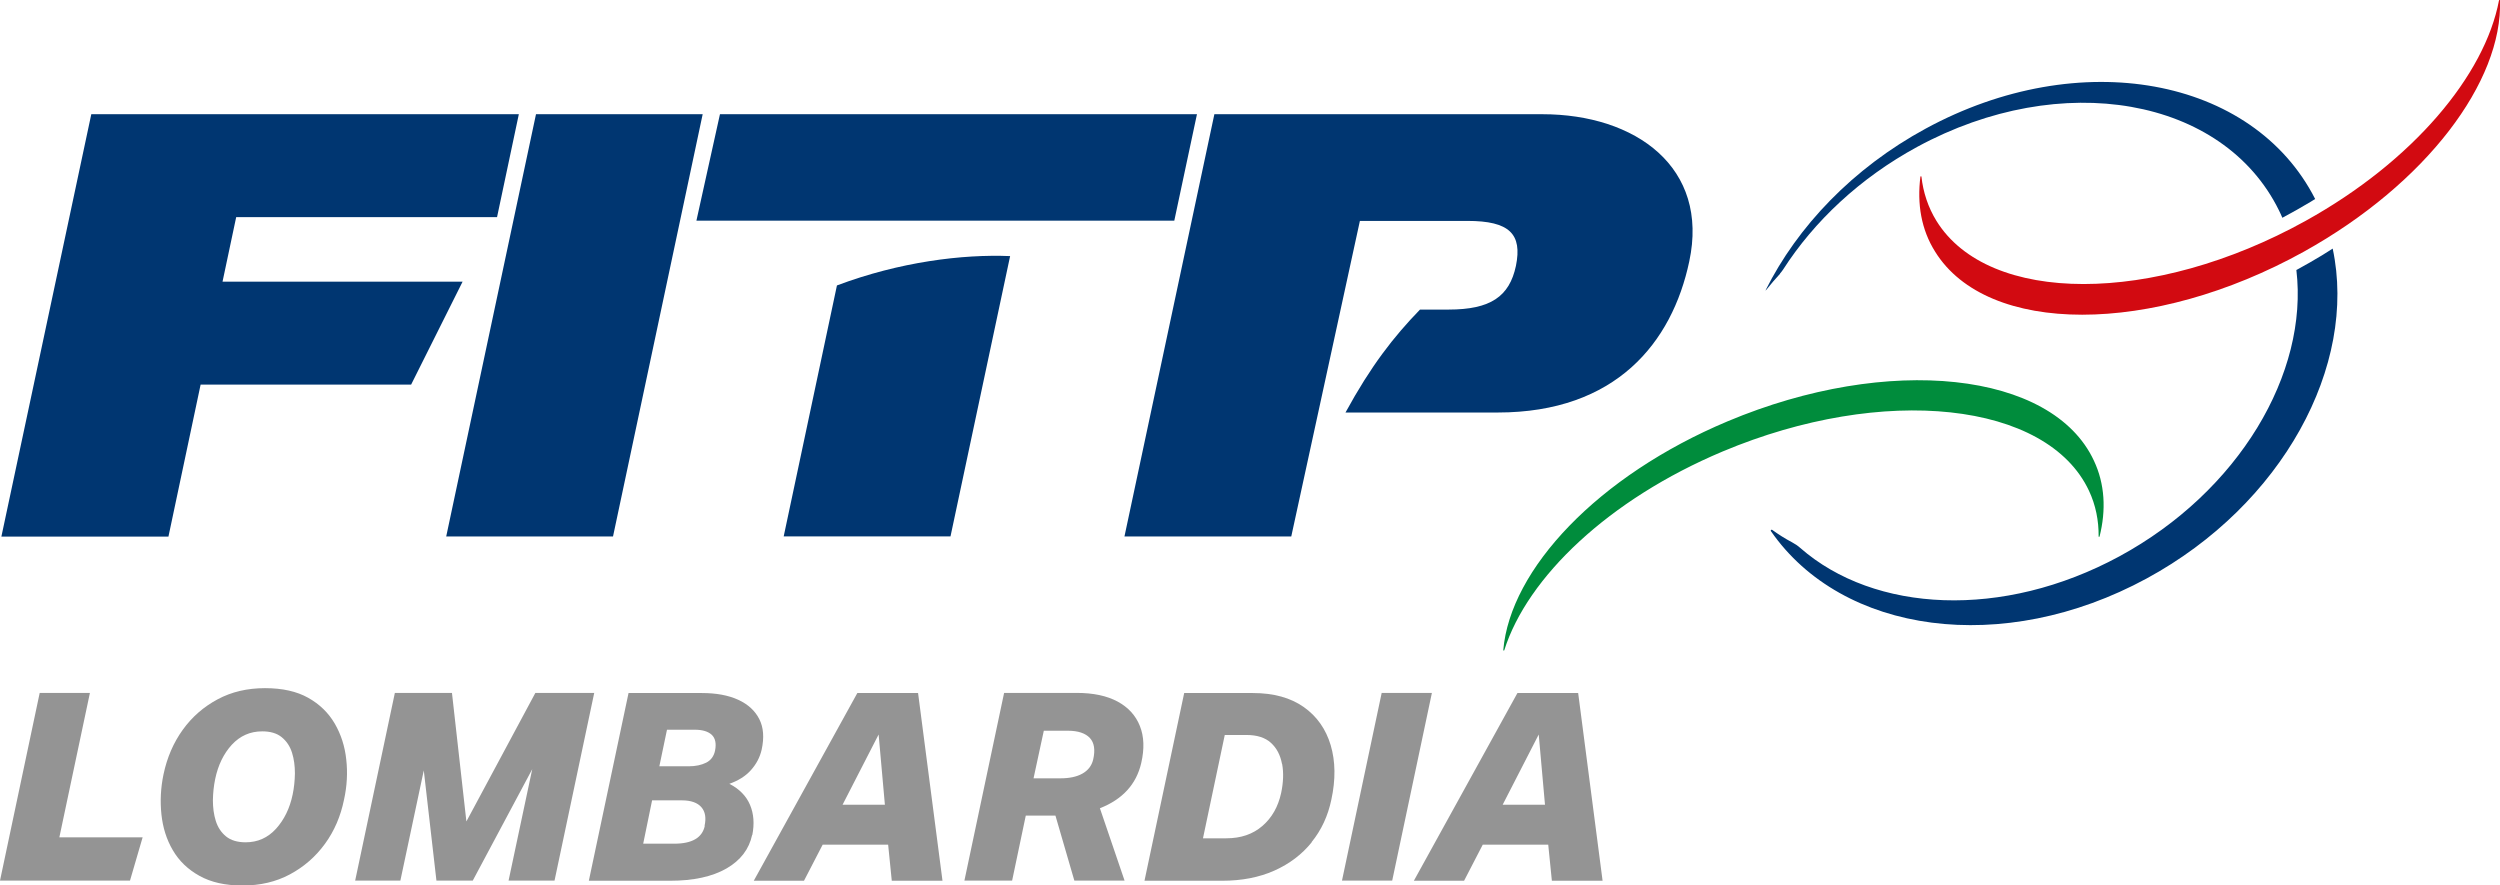 <?xml version="1.0" encoding="UTF-8"?>
<svg id="Livello_2" data-name="Livello 2" xmlns="http://www.w3.org/2000/svg" viewBox="0 0 199.63 70.7">
  <defs>
    <style>
      .cls-1 {
        fill: #003671;
      }

      .cls-2 {
        fill: #008c3c;
      }

      .cls-3 {
        fill: #d20a11;
      }

      .cls-4 {
        fill: #949494;
      }
    </style>
  </defs>
  <g id="Layer_1" data-name="Layer 1">
    <g>
      <g>
        <path class="cls-1" d="M7.29,9.12h34.14l-1.74,8.22h-20.83l-1.09,5.15h19.17l-4.11,8.22h-16.81l-2.57,12.14H.11L7.29,9.12Z"/>
        <path class="cls-1" d="M42.8,9.12h13.31l-7.16,33.72h-13.32l7.17-33.72Z"/>
        <path class="cls-1" d="M66.83,22.8l-4.25,20.03h13.32l4.76-22.38c-3.8-.16-8.82.46-13.82,2.34h0Z"/>
        <polygon class="cls-1" points="57.49 9.12 55.61 17.62 93.77 17.62 95.58 9.12 57.49 9.12"/>
        <path class="cls-1" d="M123.15,9.12h-26.18l-7.18,33.72h13.32l5.48-25.2h8.59c3.35,0,4.39,1.04,3.87,3.59-.52,2.45-2.03,3.49-5.38,3.49h-2.28c-2.11,2.18-3.91,4.48-5.95,8.22h12.15c9.45,0,13.93-5.59,15.3-12.06,1.61-7.51-4.27-11.76-11.74-11.76h0Z"/>
      </g>
      <g>
        <g>
          <path class="cls-1" d="M142.13,21.85c.09-.1.17-.2.25-.32,2.47-3.85,6.14-7.32,10.73-9.81,11.49-6.23,24.42-3.96,28.87,5.08.1.19.18.39.27.59.76-.4,1.51-.83,2.25-1.27h0c.12-.07.25-.15.37-.23-4.97-9.76-18.83-12.29-31.1-5.62-5.82,3.16-10.24,7.82-12.78,12.9-.01.03,0,.03.03,0,.36-.45.73-.89,1.13-1.32h0Z"/>
          <path class="cls-1" d="M185.53,20.32c-.72.44-1.44.85-2.16,1.24.98,8.23-4.57,17.68-14.14,22.87-9.31,5.04-19.55,4.51-25.48-.68-.19-.17-.41-.32-.64-.44-.57-.3-1.1-.64-1.6-1-.06-.04-.15.03-.1.1,5.69,8.22,18.54,10.01,30.01,3.78,10.85-5.89,16.84-17,14.85-26.34-.24.15-.48.31-.73.46h0Z"/>
        </g>
        <path class="cls-3" d="M153.34,14.1s.08-.05.09,0c.14,1.26.53,2.45,1.2,3.54,4.16,6.72,17.35,6.72,29.47,0,8.59-4.76,14.32-11.63,15.45-17.61.01-.05.08-.04.08,0,.22,6.47-5.87,14.62-15.65,20.06-12.11,6.72-25.3,6.72-29.46,0-1.1-1.75-1.45-3.8-1.17-5.99h0Z"/>
        <path class="cls-2" d="M167.66,42.85s-.09.04-.08-.01c.01-1.27-.23-2.5-.77-3.65-3.33-7.12-16.42-8.53-29.25-3.14-9.1,3.83-15.6,10.04-17.44,15.87-.01.05-.09.03-.08-.01.55-6.46,7.56-13.92,17.92-18.27,12.82-5.39,25.92-3.99,29.24,3.14.88,1.86.99,3.94.45,6.08Z"/>
      </g>
    </g>
  </g>
  <g>
    <path class="cls-4" d="M4.75,66.86h6.64l-1.01,3.46H0l3.17-14.99h4.01l-2.44,11.53Z"/>
    <path class="cls-4" d="M12.89,65.03c-.11-1.05-.06-2.12.17-3.21.28-1.33.79-2.51,1.53-3.54.74-1.03,1.67-1.84,2.79-2.44s2.38-.89,3.78-.89,2.54.26,3.45.77,1.62,1.2,2.12,2.06c.5.86.81,1.82.92,2.87.12,1.05.06,2.12-.18,3.21-.27,1.32-.77,2.49-1.52,3.52-.75,1.03-1.68,1.84-2.8,2.44s-2.38.89-3.78.89-2.52-.26-3.44-.77c-.92-.51-1.63-1.19-2.13-2.05-.5-.85-.8-1.81-.91-2.86ZM17.18,62.22c-.11.53-.17,1.09-.18,1.68,0,.59.07,1.14.23,1.65.16.51.43.92.82,1.24.38.31.91.47,1.56.47.97,0,1.77-.36,2.43-1.08.65-.72,1.1-1.63,1.33-2.74.11-.53.17-1.09.18-1.68,0-.59-.07-1.14-.23-1.65-.16-.51-.43-.92-.82-1.24-.39-.32-.91-.47-1.56-.47-.97,0-1.77.36-2.43,1.07-.65.71-1.1,1.63-1.33,2.75Z"/>
    <path class="cls-4" d="M37.25,65.58l5.5-10.25h4.7l-3.17,14.99h-3.67l1.89-8.9-4.75,8.9h-2.9l-1.01-8.8-1.87,8.8h-3.61l3.17-14.99h4.56l1.15,10.25Z"/>
    <path class="cls-4" d="M60.06,66.67c-.24,1.13-.92,2.03-2.05,2.68-1.13.65-2.63.98-4.5.98h-6.49l3.17-14.99h5.86c1.15,0,2.11.18,2.9.54.78.36,1.34.87,1.68,1.54s.4,1.48.19,2.44c-.14.62-.43,1.16-.86,1.64-.43.48-1.01.84-1.72,1.09.8.41,1.35.97,1.65,1.68.3.71.36,1.52.18,2.42ZM56.26,65.95c.14-.63.06-1.13-.25-1.49-.31-.36-.83-.55-1.55-.55h-2.39l-.71,3.46h2.48c1.43,0,2.24-.48,2.44-1.43ZM56.84,58.68c-.29-.27-.74-.41-1.35-.41h-2.23l-.61,2.92h2.35c.55,0,1.01-.1,1.39-.29s.62-.52.71-.97c.11-.56.02-.98-.26-1.25Z"/>
    <path class="cls-4" d="M70.92,67.45h-5.23l-1.49,2.88h-4.01l8.27-14.99h4.85l1.95,14.99h-4.05l-.29-2.88ZM70.16,58.65l-2.88,5.61h3.38l-.5-5.61Z"/>
    <path class="cls-4" d="M80.81,70.32h-3.8l3.17-14.99h5.8c1.32,0,2.4.23,3.26.69.85.46,1.45,1.11,1.78,1.95.34.84.37,1.83.11,2.96-.39,1.69-1.49,2.9-3.3,3.61l1.97,5.78h-4.01l-1.51-5.19h-2.37l-1.09,5.19ZM87.03,58.93c-.36-.38-.94-.58-1.75-.58h-1.93l-.82,3.8h2.16c.7,0,1.28-.12,1.73-.37s.75-.62.87-1.12c.18-.77.09-1.35-.26-1.73Z"/>
    <path class="cls-4" d="M104.75,67.25c-.78.97-1.78,1.73-2.99,2.27-1.21.54-2.6.81-4.17.81h-6.2l3.17-14.99h5.48c1.67,0,3.02.38,4.07,1.12s1.77,1.77,2.15,3.05c.38,1.29.4,2.74.05,4.35-.27,1.29-.79,2.42-1.58,3.39ZM102.37,61c-.13-.7-.42-1.26-.88-1.68s-1.11-.63-1.95-.63h-1.74l-1.74,8.25h1.87c1.16,0,2.12-.33,2.88-.99s1.25-1.53,1.49-2.62c.18-.85.21-1.63.08-2.33Z"/>
    <path class="cls-4" d="M110.33,55.33h4.01l-3.17,14.99h-4.01l3.17-14.99Z"/>
    <path class="cls-4" d="M123.63,67.45h-5.23l-1.49,2.88h-4.01l8.27-14.99h4.85l1.95,14.99h-4.05l-.29-2.88ZM122.87,58.65l-2.88,5.61h3.38l-.5-5.61Z"/>
  </g>
</svg>